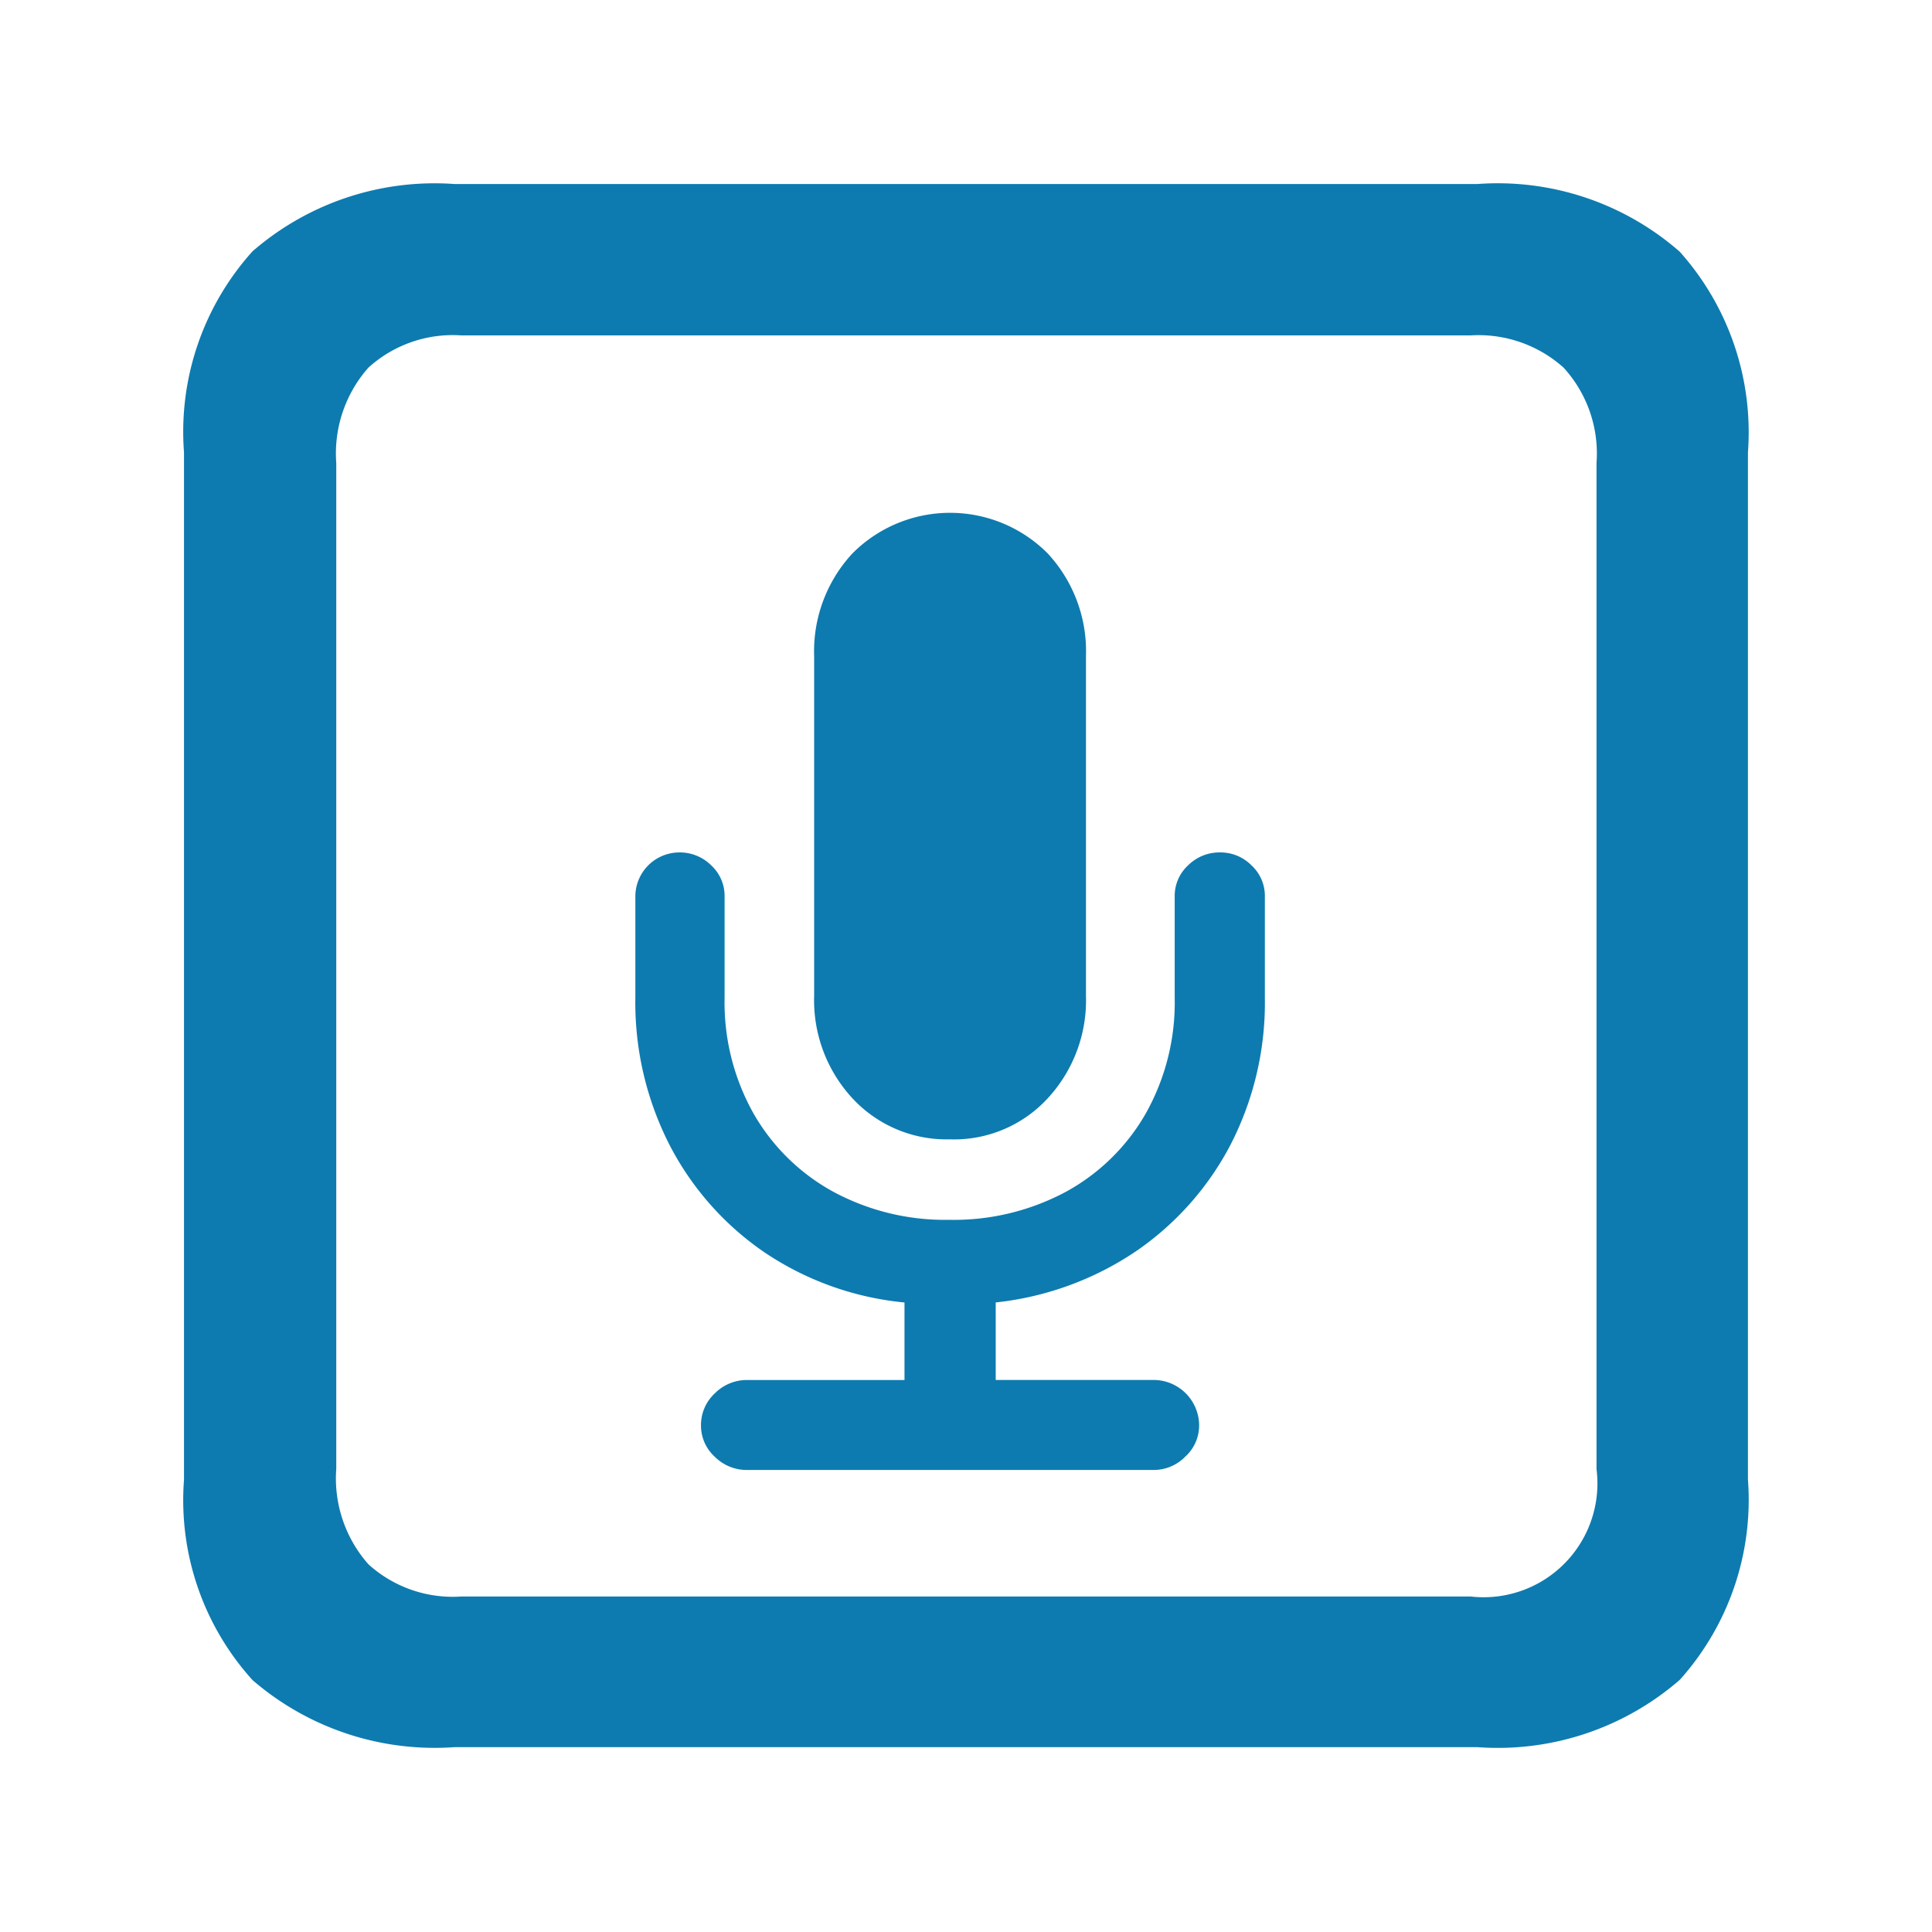 <svg xmlns="http://www.w3.org/2000/svg" xmlns:xlink="http://www.w3.org/1999/xlink" width="42" height="42" viewBox="0 0 42 42">
  <defs>
    <clipPath id="clip-path">
      <rect id="Прямоугольник_10983" data-name="Прямоугольник 10983" width="42" height="42" transform="translate(82 2152)" fill="none" stroke="#707070" stroke-width="1"/>
    </clipPath>
  </defs>
  <g id="Группа_масок_57" data-name="Группа масок 57" transform="translate(-82 -2152)" clip-path="url(#clip-path)">
    <path id="Контур_25827" data-name="Контур 25827" d="M8.243,37.756H30.464a6.03,6.03,0,0,0,4.407-1.463,5.855,5.855,0,0,0,1.482-4.349V9.607a5.889,5.889,0,0,0-1.482-4.359,6.005,6.005,0,0,0-4.407-1.472H8.243a6.036,6.036,0,0,0-4.4,1.463A5.86,5.86,0,0,0,2.354,9.607V31.944A5.826,5.826,0,0,0,3.845,36.3,6.06,6.06,0,0,0,8.243,37.756Zm.136-3.274a2.728,2.728,0,0,1-2.015-.7,2.813,2.813,0,0,1-.7-2.073V9.839a2.813,2.813,0,0,1,.7-2.073,2.728,2.728,0,0,1,2.015-.7h21.95a2.769,2.769,0,0,1,2.015.7,2.767,2.767,0,0,1,.717,2.073V31.712a2.474,2.474,0,0,1-2.732,2.77ZM14.6,31.731h8.834a.961.961,0,0,0,.688-.291.915.915,0,0,0,.3-.678.992.992,0,0,0-.988-.988H20V28.089a6.726,6.726,0,0,0,3.051-1.114,6.388,6.388,0,0,0,2.054-2.315,6.747,6.747,0,0,0,.746-3.2V19.255a.9.9,0,0,0-.291-.668.945.945,0,0,0-.678-.281.968.968,0,0,0-.7.281.9.9,0,0,0-.291.668v2.209a4.927,4.927,0,0,1-.63,2.519,4.464,4.464,0,0,1-1.734,1.7,5.16,5.16,0,0,1-2.538.61,5.12,5.12,0,0,1-2.519-.61,4.464,4.464,0,0,1-1.734-1.7,4.927,4.927,0,0,1-.63-2.519V19.255a.9.9,0,0,0-.291-.668.968.968,0,0,0-.7-.281.959.959,0,0,0-.949.949v2.209a6.8,6.8,0,0,0,.746,3.206,6.365,6.365,0,0,0,2.054,2.325,6.562,6.562,0,0,0,3.051,1.095v1.685H14.6a.983.983,0,0,0-.707.291.936.936,0,0,0-.3.7.915.915,0,0,0,.3.678A.983.983,0,0,0,14.6,31.731Zm4.417-7.187a2.766,2.766,0,0,0,2.112-.891,3.136,3.136,0,0,0,.833-2.228V14.043a3.128,3.128,0,0,0-.833-2.238,2.993,2.993,0,0,0-4.243,0,3.128,3.128,0,0,0-.833,2.238v7.381a3.136,3.136,0,0,0,.833,2.228A2.788,2.788,0,0,0,19.014,24.543Z" transform="translate(83.646 2152.225)" fill="#0d7baf"/>
  </g>
</svg>
